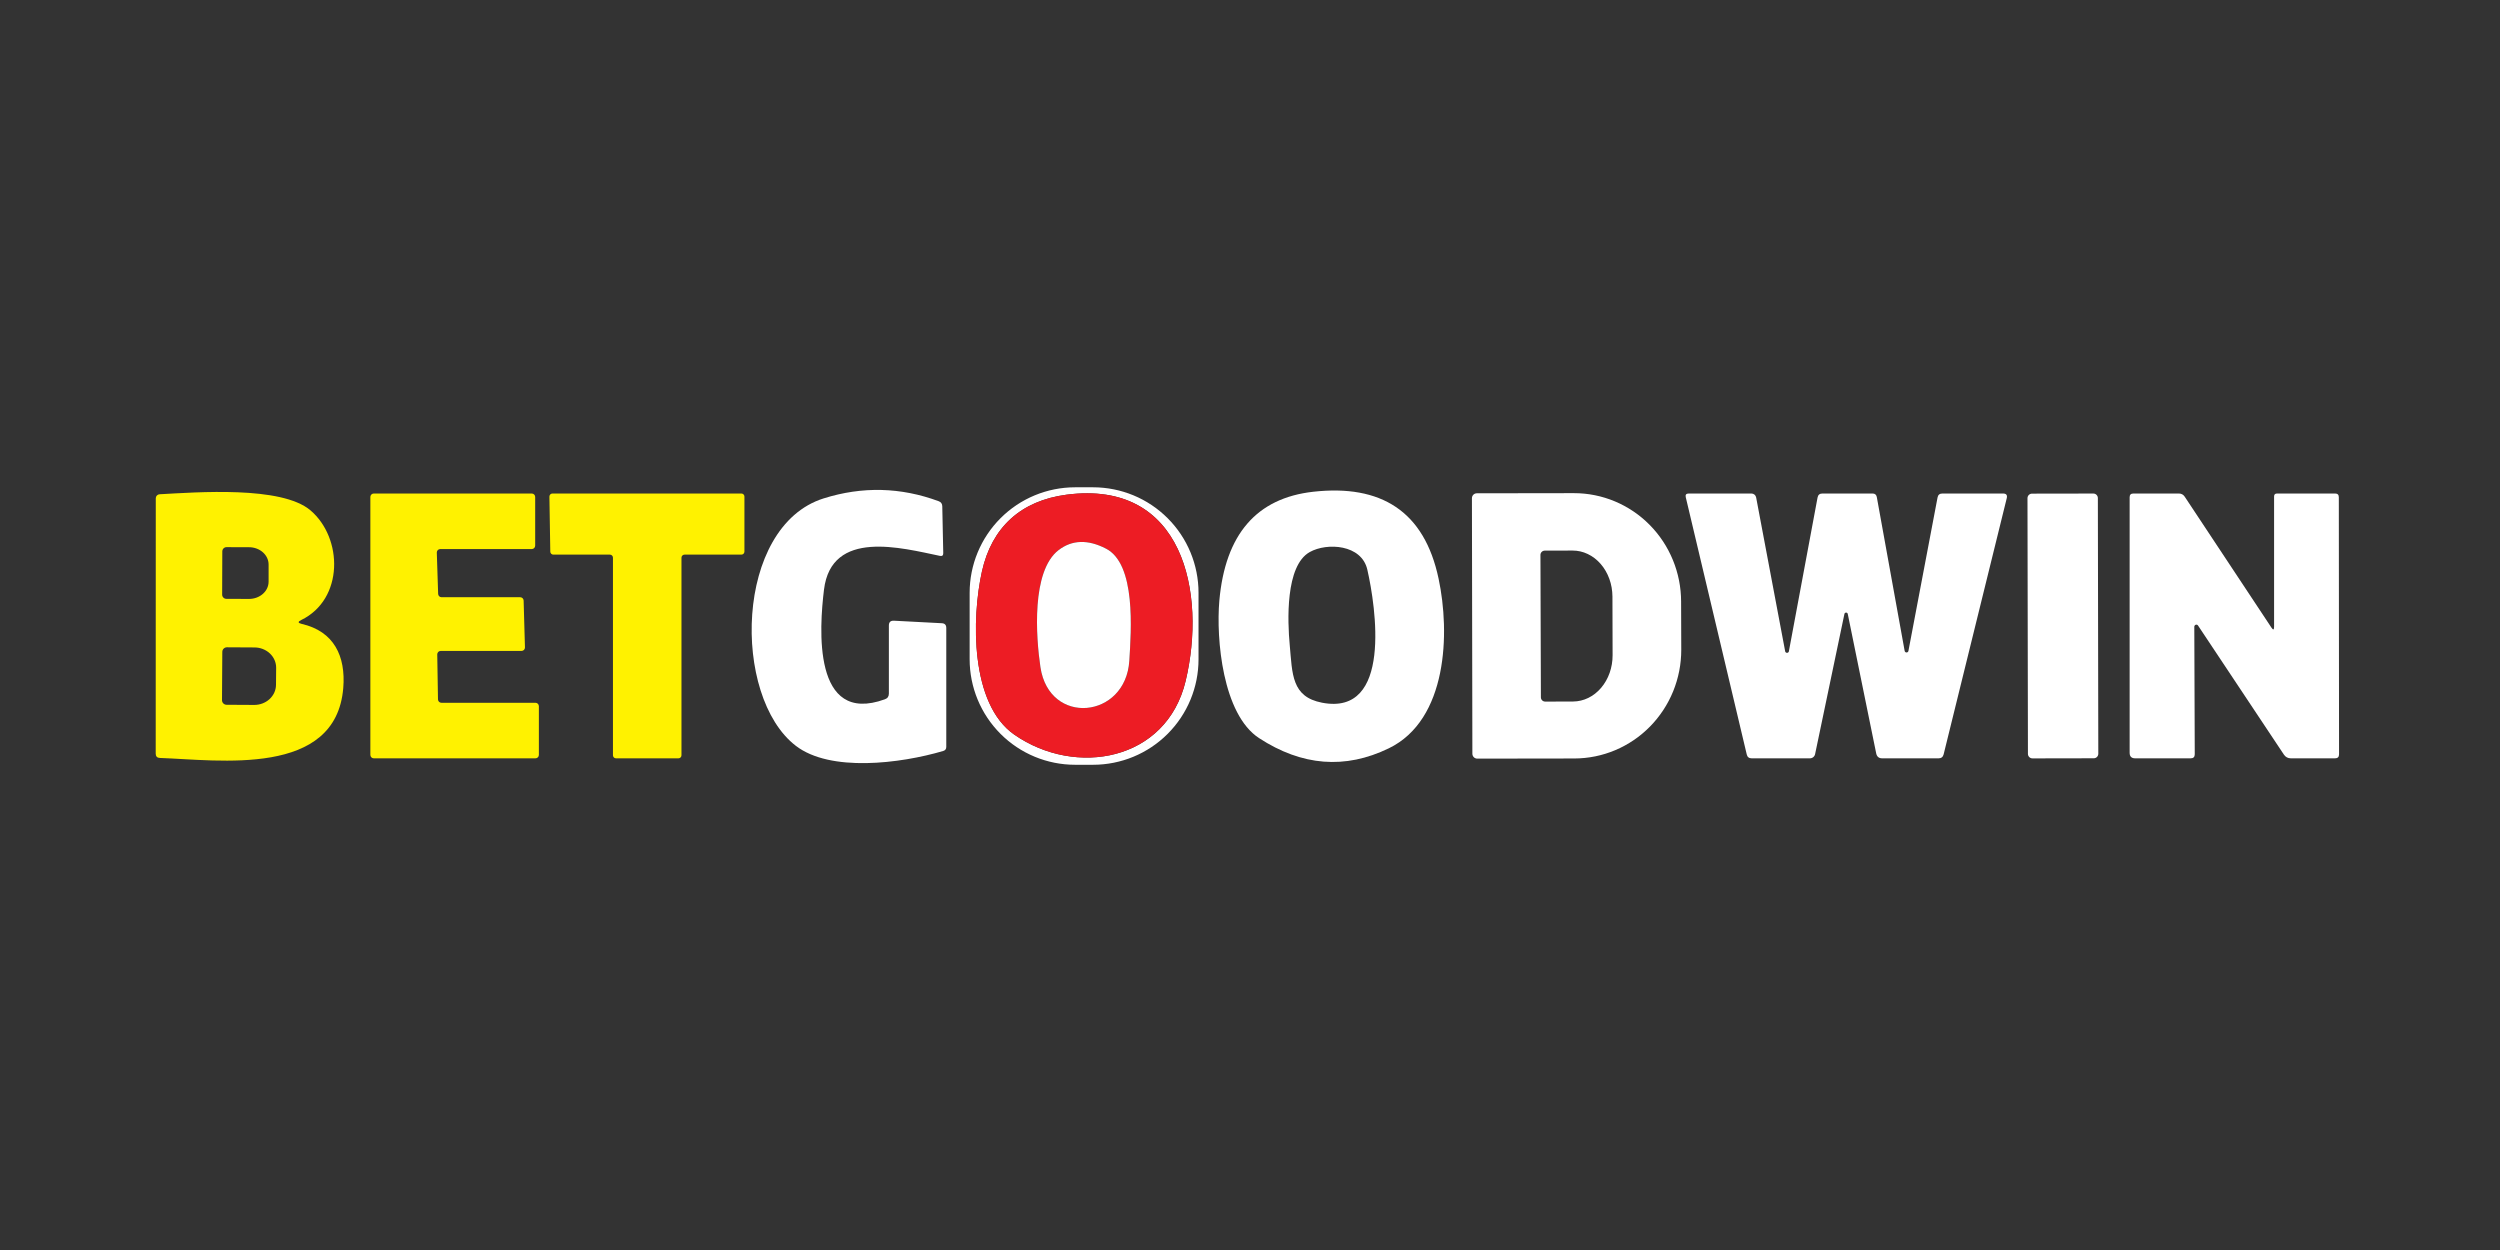<svg width="180" height="90" viewBox="0 0 180 90" fill="none" xmlns="http://www.w3.org/2000/svg">
<rect x="0" y="0" width="180" height="90" fill="#333333" stroke="none"/>
<g clip-path="url(#clip0_3168_3963)">
<path d="M86.294 47.469C86.294 49.483 85.494 51.415 84.07 52.839C82.646 54.264 80.714 55.064 78.7 55.064H77.409C75.395 55.064 73.463 54.264 72.039 52.839C70.615 51.415 69.814 49.483 69.814 47.469V42.68C69.814 40.666 70.615 38.734 72.039 37.31C73.463 35.885 75.395 35.085 77.409 35.085H78.7C79.697 35.085 80.685 35.282 81.606 35.663C82.528 36.045 83.365 36.604 84.07 37.31C84.775 38.015 85.335 38.852 85.716 39.773C86.098 40.695 86.294 41.682 86.294 42.68V47.469ZM73.036 52.898C77.447 55.96 83.985 54.803 85.367 49.032C86.876 42.701 85.217 34.514 76.785 35.618C73.51 36.05 71.409 37.96 70.7 41.144C69.953 44.504 69.852 50.691 73.036 52.898Z" fill="white"/>
<path d="M57.3 53.699C52.682 50.152 52.879 37.907 59.3 35.885C62.088 35.007 64.85 35.075 67.588 36.088C67.755 36.152 67.841 36.273 67.844 36.451L67.914 39.827C67.917 39.99 67.839 40.056 67.679 40.024C64.938 39.459 59.86 38.061 59.327 42.461C58.996 45.176 58.479 52.248 63.711 50.349C63.903 50.282 63.999 50.145 63.999 49.939V45.037C63.999 44.795 64.12 44.68 64.362 44.691L67.812 44.872C68.026 44.883 68.132 44.996 68.132 45.213V53.779C68.132 53.931 68.058 54.029 67.908 54.072C64.81 54.984 59.78 55.608 57.3 53.699Z" fill="white"/>
<path d="M90.652 53.144C88.028 51.432 87.553 46.008 87.793 43.245C88.216 38.474 90.472 35.86 94.561 35.405C99.409 34.867 102.551 36.781 103.58 41.672C104.407 45.554 104.231 51.827 99.991 53.88C96.851 55.402 93.738 55.156 90.652 53.144ZM98.449 41.021C98.039 39.192 95.543 39.053 94.305 39.746C92.529 40.733 92.705 44.76 92.86 46.434C93.052 48.541 92.988 50.168 95.185 50.594C100.257 51.576 99.057 43.688 98.449 41.021Z" fill="white"/>
<path d="M11.211 54.258L11.216 35.874C11.216 35.801 11.244 35.73 11.295 35.676C11.345 35.623 11.415 35.591 11.488 35.587C14.166 35.443 20.262 34.968 22.352 36.744C24.704 38.744 24.758 43.154 21.686 44.642C21.433 44.763 21.444 44.856 21.718 44.92C24.048 45.453 24.902 47.245 24.715 49.538C24.182 55.971 15.782 54.722 11.515 54.573C11.312 54.566 11.211 54.461 11.211 54.258ZM16.006 39.699L15.995 42.813C15.995 42.894 16.027 42.971 16.084 43.028C16.141 43.085 16.218 43.117 16.299 43.117L17.926 43.123C18.111 43.123 18.294 43.092 18.465 43.03C18.636 42.968 18.792 42.877 18.923 42.763C19.054 42.648 19.159 42.511 19.23 42.36C19.301 42.21 19.338 42.048 19.339 41.885V40.648C19.34 40.318 19.193 40.002 18.93 39.768C18.667 39.534 18.31 39.401 17.936 39.4L16.31 39.395C16.229 39.395 16.152 39.426 16.095 39.483C16.038 39.541 16.006 39.618 16.006 39.699ZM16.006 46.936L15.984 50.413C15.984 50.501 16.019 50.585 16.081 50.647C16.143 50.709 16.227 50.744 16.315 50.744L18.304 50.755C18.718 50.756 19.115 50.605 19.409 50.334C19.703 50.063 19.87 49.694 19.872 49.309L19.883 48.083C19.884 47.891 19.845 47.701 19.767 47.523C19.69 47.346 19.576 47.184 19.431 47.048C19.286 46.912 19.114 46.804 18.924 46.729C18.735 46.655 18.531 46.617 18.326 46.616L16.336 46.605C16.249 46.605 16.165 46.64 16.102 46.702C16.04 46.764 16.006 46.848 16.006 46.936Z" fill="#FFF200"/>
<path d="M31.482 47.117L31.535 50.36C31.537 50.424 31.563 50.485 31.609 50.53C31.655 50.575 31.716 50.6 31.781 50.6H38.554C38.619 50.6 38.681 50.626 38.727 50.672C38.773 50.718 38.799 50.78 38.799 50.845V54.355C38.799 54.42 38.773 54.482 38.727 54.528C38.681 54.574 38.619 54.6 38.554 54.6H26.911C26.846 54.6 26.784 54.574 26.738 54.528C26.692 54.482 26.666 54.42 26.666 54.355V35.779C26.666 35.714 26.692 35.651 26.738 35.605C26.784 35.559 26.846 35.533 26.911 35.533H38.287C38.352 35.533 38.415 35.559 38.461 35.605C38.507 35.651 38.533 35.714 38.533 35.779V39.288C38.533 39.353 38.507 39.415 38.461 39.461C38.415 39.507 38.352 39.533 38.287 39.533H31.695C31.663 39.533 31.63 39.54 31.6 39.552C31.57 39.565 31.543 39.584 31.52 39.607C31.497 39.63 31.479 39.658 31.467 39.688C31.455 39.719 31.449 39.751 31.45 39.784L31.546 42.76C31.547 42.824 31.574 42.885 31.62 42.93C31.666 42.975 31.727 43 31.791 43H37.455C37.52 43 37.581 43.025 37.627 43.07C37.673 43.115 37.699 43.176 37.701 43.24L37.797 46.616C37.797 46.648 37.792 46.681 37.78 46.711C37.767 46.742 37.75 46.77 37.727 46.793C37.704 46.816 37.677 46.835 37.647 46.847C37.616 46.86 37.584 46.867 37.551 46.867H31.727C31.695 46.867 31.662 46.873 31.632 46.886C31.602 46.898 31.575 46.917 31.552 46.94C31.529 46.964 31.511 46.991 31.499 47.022C31.487 47.052 31.481 47.084 31.482 47.117Z" fill="#FFF200"/>
<path d="M39.621 39.72L39.557 35.757C39.556 35.728 39.561 35.699 39.572 35.672C39.583 35.645 39.599 35.62 39.619 35.599C39.639 35.578 39.664 35.562 39.69 35.55C39.717 35.539 39.746 35.533 39.775 35.533H53.381C53.439 35.533 53.494 35.556 53.535 35.597C53.576 35.638 53.599 35.694 53.599 35.752V39.715C53.599 39.773 53.576 39.828 53.535 39.869C53.494 39.91 53.439 39.933 53.381 39.933H49.285C49.227 39.933 49.171 39.956 49.13 39.997C49.089 40.038 49.066 40.094 49.066 40.152V54.381C49.066 54.439 49.043 54.495 49.002 54.536C48.961 54.577 48.905 54.6 48.847 54.6H44.351C44.293 54.6 44.238 54.577 44.197 54.536C44.156 54.495 44.133 54.439 44.133 54.381V40.152C44.133 40.094 44.11 40.038 44.069 39.997C44.028 39.956 43.972 39.933 43.914 39.933H39.839C39.782 39.933 39.727 39.911 39.687 39.871C39.646 39.831 39.622 39.777 39.621 39.72Z" fill="#FFF200"/>
<path d="M73.034 52.899C69.85 50.691 69.951 44.504 70.698 41.144C71.407 37.96 73.508 36.051 76.783 35.619C85.215 34.515 86.874 42.701 85.364 49.032C83.983 54.803 77.444 55.96 73.034 52.899ZM79.631 39.501C78.33 38.829 77.194 38.863 76.223 39.603C74.244 41.117 74.591 45.875 74.911 48.035C75.546 52.296 81.055 51.752 81.311 47.571C81.444 45.384 81.802 40.616 79.631 39.501Z" fill="#ED1C24"/>
<path d="M105.979 35.869C105.979 35.776 106.016 35.686 106.082 35.62C106.148 35.554 106.237 35.517 106.331 35.517L113.317 35.507C115.362 35.504 117.325 36.325 118.773 37.789C120.222 39.253 121.037 41.241 121.04 43.315L121.051 46.781C121.052 47.808 120.854 48.825 120.468 49.774C120.081 50.723 119.514 51.586 118.799 52.313C118.084 53.04 117.235 53.617 116.3 54.011C115.365 54.406 114.362 54.609 113.349 54.611L106.363 54.621C106.269 54.621 106.18 54.584 106.114 54.518C106.048 54.452 106.011 54.363 106.011 54.269L105.979 35.869ZM110.912 39.96L110.944 50.211C110.945 50.251 110.953 50.291 110.969 50.329C110.986 50.366 111.009 50.4 111.038 50.428C111.067 50.456 111.102 50.478 111.14 50.493C111.178 50.508 111.218 50.515 111.259 50.515L113.264 50.509C114.021 50.505 114.746 50.152 115.279 49.527C115.812 48.902 116.11 48.056 116.107 47.176L116.096 42.952C116.094 42.515 116.019 42.083 115.873 41.68C115.728 41.277 115.516 40.912 115.249 40.604C114.982 40.296 114.665 40.053 114.317 39.888C113.969 39.722 113.597 39.638 113.221 39.64L111.216 39.645C111.175 39.646 111.135 39.655 111.098 39.671C111.061 39.687 111.027 39.71 110.999 39.74C110.97 39.769 110.948 39.803 110.933 39.841C110.918 39.879 110.911 39.919 110.912 39.96Z" fill="white"/>
<path d="M128.805 46.867L130.863 35.827C130.899 35.631 131.014 35.533 131.21 35.533H134.826C134.997 35.533 135.098 35.618 135.13 35.789L137.135 46.867C137.142 46.898 137.159 46.926 137.183 46.947C137.208 46.967 137.239 46.978 137.271 46.978C137.303 46.978 137.334 46.967 137.359 46.947C137.384 46.926 137.401 46.898 137.407 46.867L139.503 35.821C139.539 35.629 139.654 35.533 139.85 35.533H144.218C144.453 35.533 144.542 35.647 144.485 35.874L139.941 54.317C139.891 54.506 139.77 54.6 139.578 54.6H135.519C135.281 54.6 135.137 54.483 135.087 54.248L133.039 44.205C133.034 44.178 133.02 44.153 132.998 44.134C132.977 44.116 132.95 44.106 132.921 44.105C132.893 44.105 132.866 44.114 132.844 44.131C132.821 44.148 132.806 44.172 132.799 44.2L130.687 54.296C130.669 54.382 130.622 54.46 130.554 54.515C130.486 54.57 130.401 54.6 130.314 54.6H126.122C125.926 54.6 125.807 54.506 125.765 54.317L121.375 35.8C121.333 35.622 121.404 35.533 121.589 35.533H126.106C126.186 35.533 126.264 35.562 126.325 35.613C126.387 35.665 126.428 35.737 126.442 35.816L128.527 46.867C128.527 46.903 128.542 46.939 128.568 46.965C128.594 46.991 128.629 47.005 128.666 47.005C128.703 47.005 128.738 46.991 128.764 46.965C128.79 46.939 128.805 46.903 128.805 46.867Z" fill="white"/>
<path d="M150.72 35.535L146.304 35.542C146.124 35.543 145.979 35.689 145.979 35.868L146.011 54.279C146.012 54.459 146.157 54.604 146.337 54.604L150.753 54.596C150.933 54.596 151.078 54.45 151.078 54.27L151.046 35.859C151.045 35.68 150.9 35.534 150.72 35.535Z" fill="white"/>
<path d="M163.734 45.128V35.746C163.734 35.604 163.805 35.533 163.947 35.533H168.129C168.306 35.533 168.395 35.622 168.395 35.8L168.411 54.312C168.411 54.504 168.315 54.6 168.123 54.6H164.945C164.728 54.6 164.559 54.509 164.438 54.328L158.257 45.037C158.24 45.011 158.215 44.992 158.186 44.982C158.157 44.971 158.125 44.971 158.095 44.981C158.066 44.99 158.039 45.009 158.02 45.035C158.001 45.06 157.991 45.091 157.99 45.123L158.022 54.306C158.022 54.502 157.924 54.6 157.729 54.6H153.734C153.467 54.6 153.334 54.467 153.334 54.2V35.8C153.334 35.622 153.423 35.533 153.601 35.533H156.875C157.057 35.533 157.197 35.608 157.297 35.757L163.542 45.187C163.67 45.379 163.734 45.359 163.734 45.128Z" fill="white"/>
<path d="M79.631 39.501C81.802 40.616 81.445 45.384 81.311 47.571C81.055 51.752 75.546 52.296 74.911 48.035C74.591 45.875 74.245 41.117 76.223 39.603C77.194 38.863 78.33 38.829 79.631 39.501Z" fill="white"/>
</g>
<defs>
<clipPath id="clip0_3168_3963">
<rect width="160" height="21.333" fill="white" transform="translate(10 34.333)"/>
</clipPath>
</defs>
</svg>
